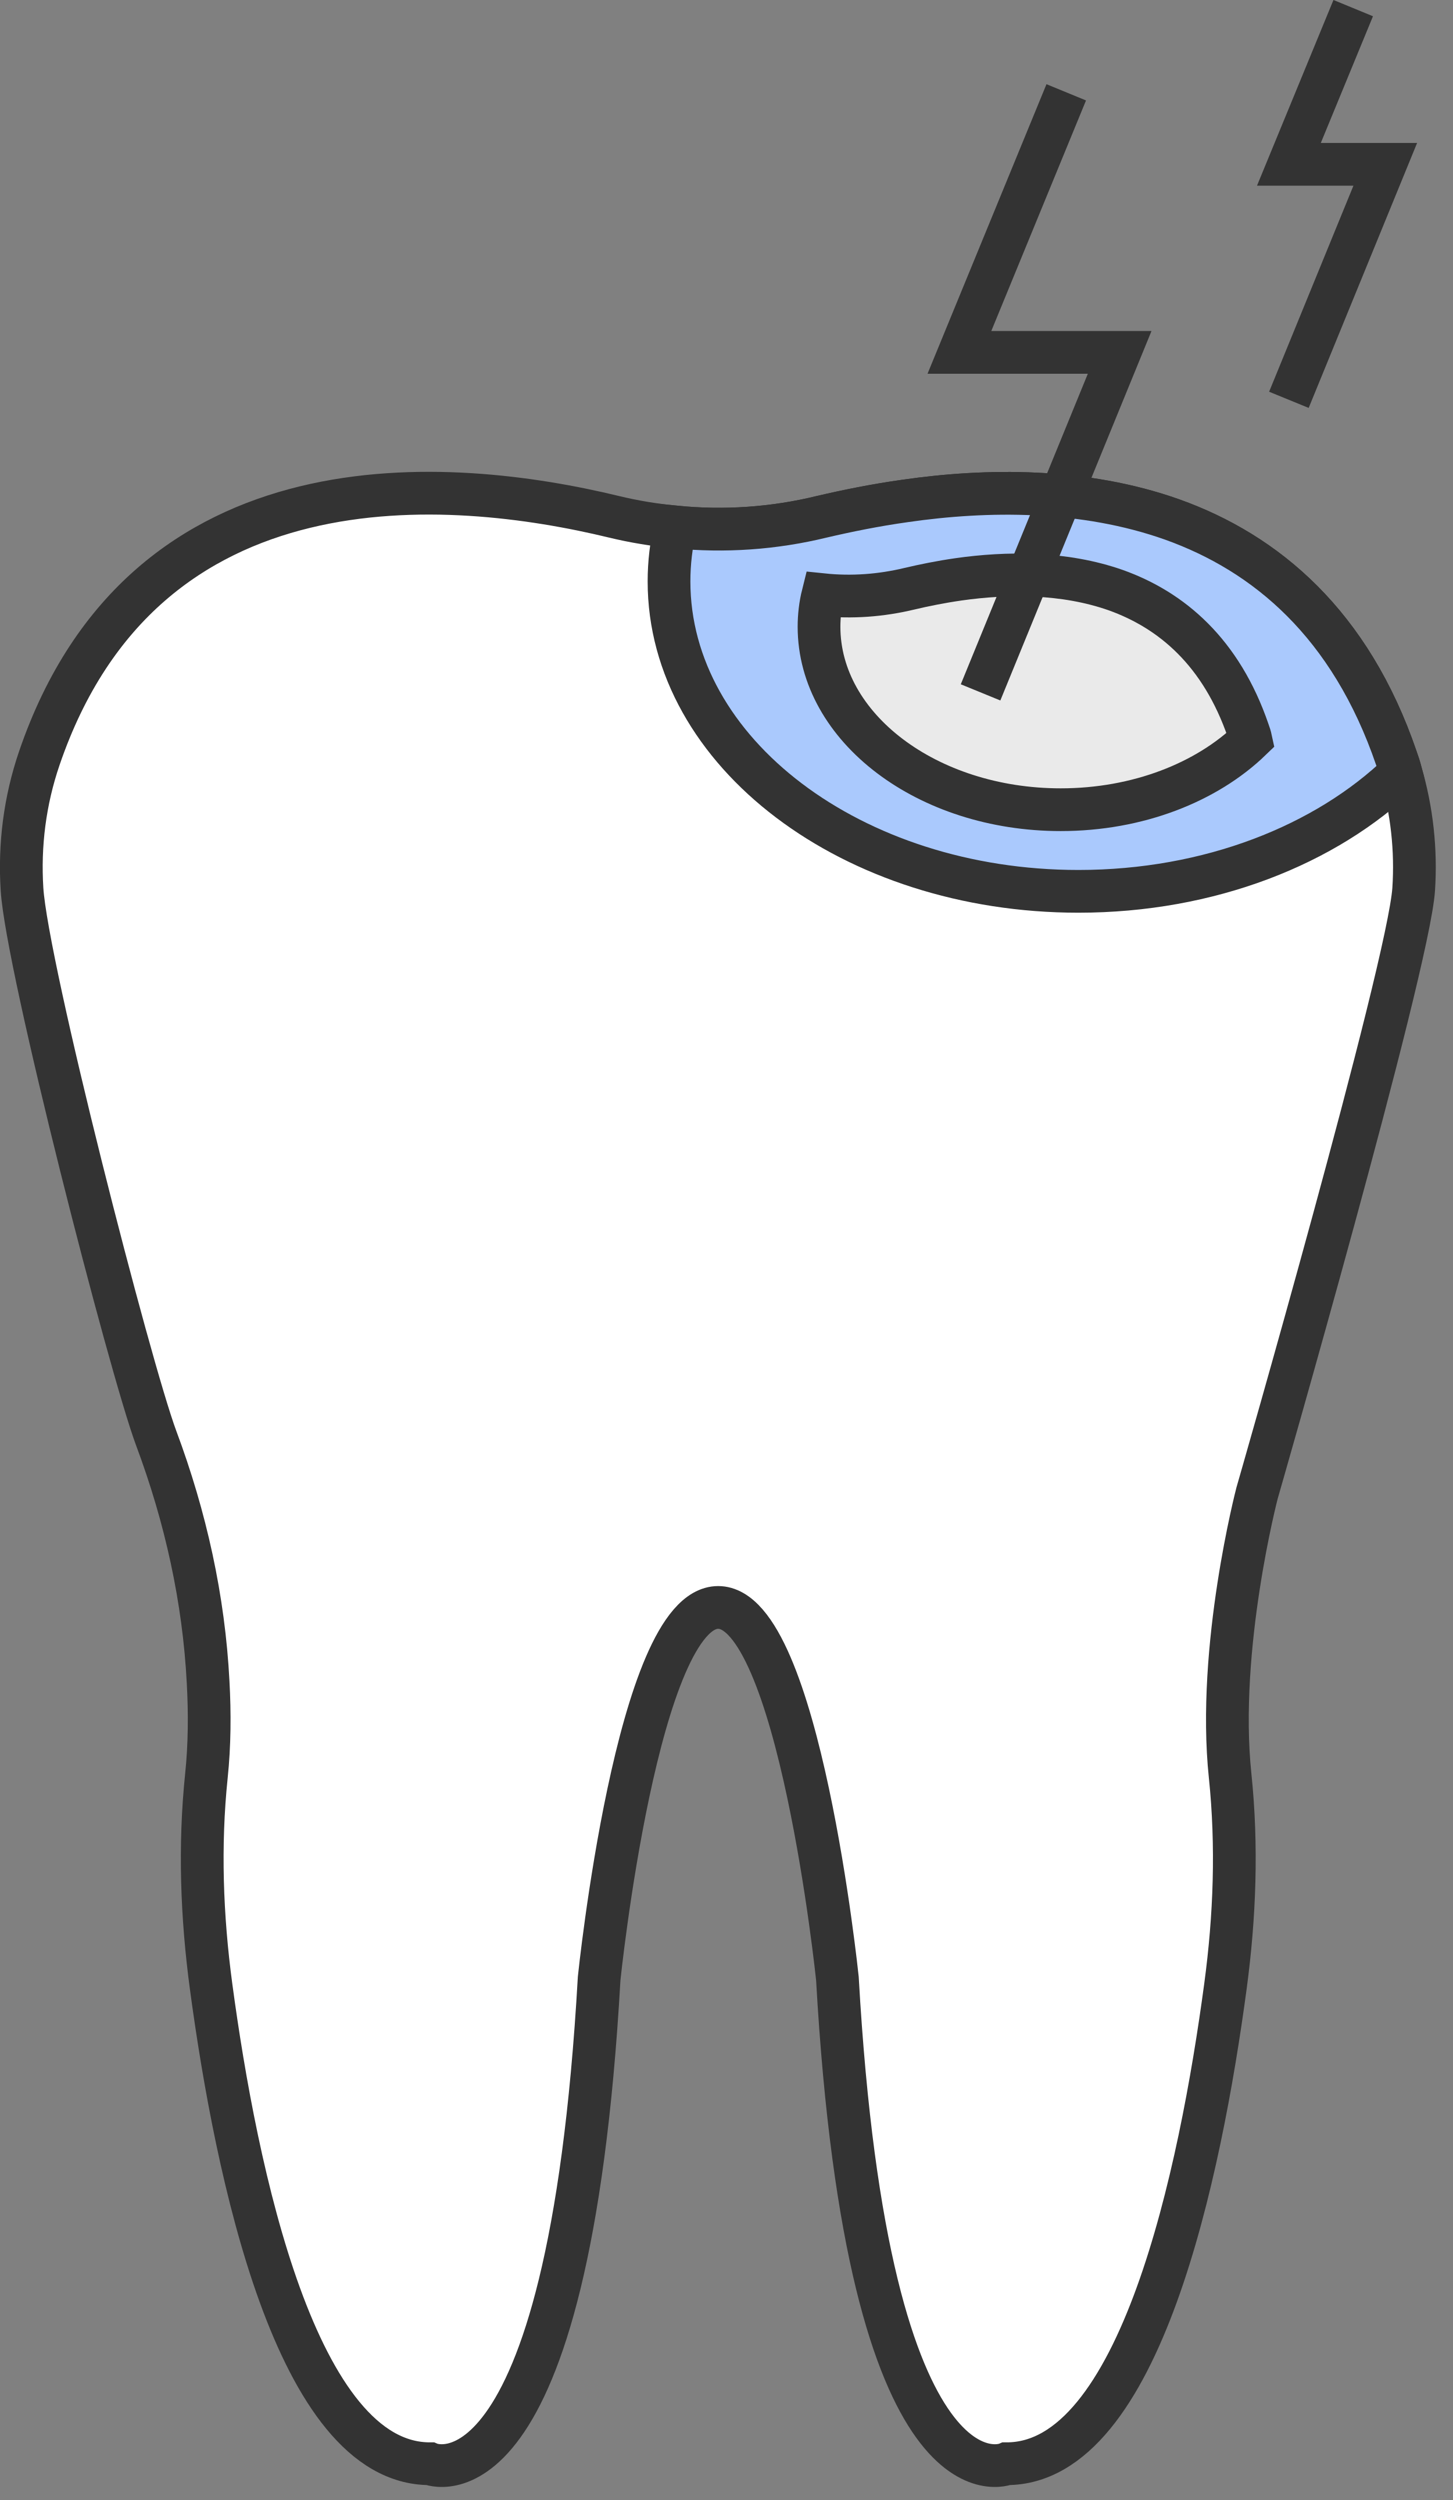<svg width="68" height="117" viewBox="0 0 68 117" fill="none" xmlns="http://www.w3.org/2000/svg">
<rect x="0" y="0" width="68" height="117" fill="#808080" stroke="none"/>
<g clip-path="url(#clip0_95_959)">
<path d="M66.16 41.61C65.92 45.26 58.83 69.87 58.83 69.87C58.83 69.87 56.94 77.1 57.57 83.1C57.91 86.38 57.79 89.68 57.35 92.95C56.18 101.66 53.36 115.29 47.11 115.29C47.11 115.29 40.63 118.05 39.19 92.58C39.19 92.58 37.39 75.22 33.61 75.22C29.83 75.22 28.04 92.58 28.04 92.58C26.6 118.05 20.12 115.29 20.12 115.29C13.87 115.29 11.05 101.67 9.88 92.96C9.44 89.69 9.32 86.38 9.66 83.1C9.81 81.67 9.82 80.17 9.74 78.72C9.54 74.83 8.69 70.99 7.31 67.3C6.06 63.93 1.26 45.26 1.03 41.61C0.9 39.54 1.16 37.47 1.84 35.48C6.77 21.05 21.11 22.34 28.72 24.18C29.67 24.41 30.64 24.57 31.61 24.66C33.9 24.89 36.22 24.73 38.47 24.18C39.63 23.91 40.94 23.64 42.37 23.44C46.18 22.89 50.72 22.84 54.86 24.31C59.25 25.88 63.2 29.19 65.35 35.48C65.43 35.7 65.5 35.92 65.56 36.15C66.08 37.93 66.28 39.77 66.16 41.61Z" fill="white" stroke="#333333" stroke-width="2" stroke-miterlimit="10"/>
<path d="M65.56 36.15C62.05 39.54 56.6 41.71 50.47 41.71C39.89 41.71 31.31 35.21 31.31 27.21C31.31 26.34 31.41 25.48 31.61 24.66C33.9 24.89 36.22 24.73 38.47 24.18C39.63 23.91 40.94 23.64 42.37 23.44C46.18 22.89 50.72 22.84 54.86 24.31C59.25 25.88 63.2 29.19 65.35 35.48C65.43 35.7 65.5 35.92 65.56 36.15Z" fill="#AAC9FD" stroke="#333333" stroke-width="2" stroke-miterlimit="10"/>
<path d="M58.54 34.61C56.47 36.61 53.25 37.89 49.64 37.89C43.4 37.89 38.33 34.05 38.33 29.33C38.33 28.82 38.39 28.31 38.51 27.83C39.86 27.97 41.23 27.87 42.56 27.55C43.24 27.39 44.02 27.23 44.86 27.11C47.11 26.79 49.79 26.76 52.23 27.62C54.82 28.55 57.15 30.5 58.42 34.21C58.47 34.34 58.51 34.47 58.54 34.61Z" fill="#EAEAEA" stroke="#333333" stroke-width="2" stroke-miterlimit="10"/>
<path d="M49.9 4.32L44.9 16.49H52.4L45.89 32.4" stroke="#333333" stroke-width="2" stroke-miterlimit="10"/>
<path d="M63.33 0.38L60.32 7.69H64.83L60.32 18.71" stroke="#333333" stroke-width="2" stroke-miterlimit="10"/>
</g>
<defs>
<clipPath id="clip0_95_959">
<rect width="67.2" height="116.38" fill="white"/>
</clipPath>
</defs>
</svg>
